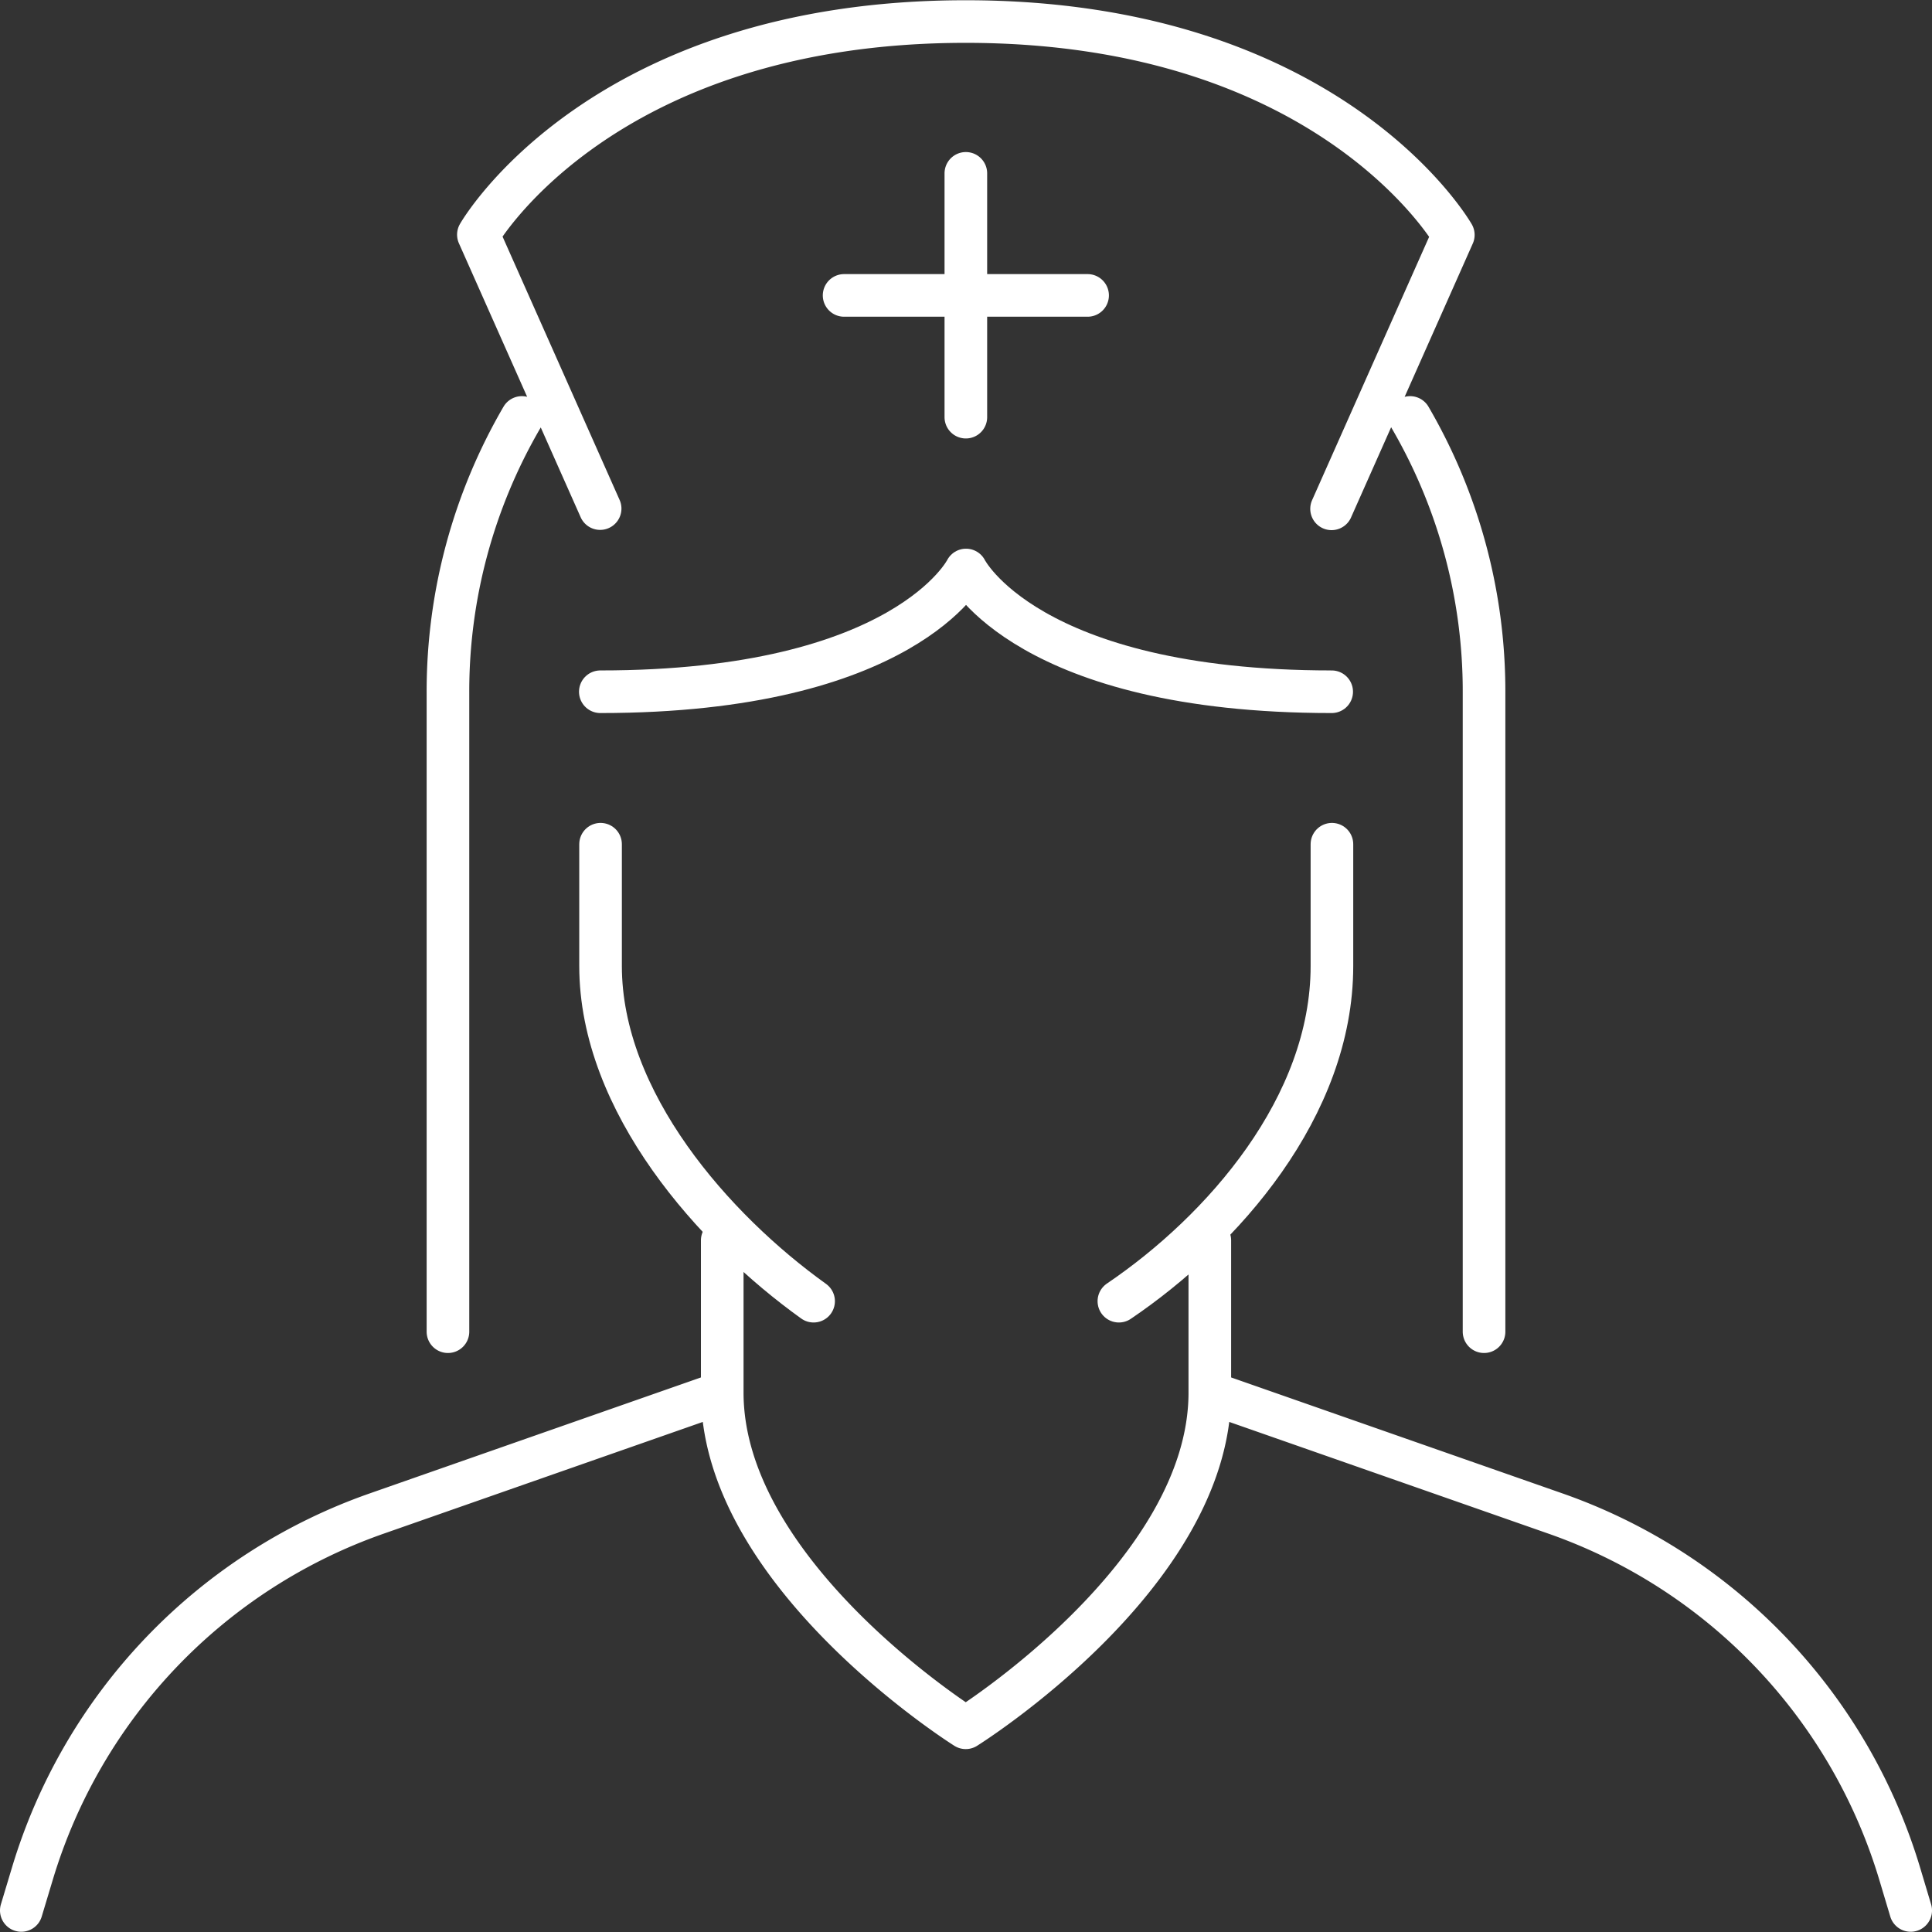 <svg xmlns="http://www.w3.org/2000/svg" xmlns:xlink="http://www.w3.org/1999/xlink" width="31.739" height="31.739" viewBox="0 0 31.739 31.739">
  <rect x="0" y="0" width="31.739" height="31.739" fill="#333333" stroke="none"/>
  <defs>
    <clipPath id="clip-path">
      <path id="Path_163" data-name="Path 163" d="M0,0H31.739V-31.739H0Z" fill="none"/>
    </clipPath>
  </defs>
  <g id="Group_207" data-name="Group 207" transform="translate(0 31.739)">
    <g id="Group_206" data-name="Group 206" clip-path="url(#clip-path)">
      <g id="Group_203" data-name="Group 203" transform="translate(13.366 -10.363)">
        <path id="Path_160" data-name="Path 160" d="M0,0C-1.637-1.173-3.5-3.271-3.5-5.507v-2m12.015,0v2c0,2.312-1.795,4.352-3.5,5.507" fill="none" stroke="#fff" stroke-linecap="round" stroke-linejoin="round" stroke-width="0.7"/>
      </g>
      <g id="Group_204" data-name="Group 204" transform="translate(21.877 -20.375)">
        <path id="Path_161" data-name="Path 161" d="M0,0C-5.006,0-6.007-2-6.007-2s-1,2-6.008,2" fill="none" stroke="#fff" stroke-linecap="round" stroke-linejoin="round" stroke-width="0.7"/>
      </g>
      <g id="Group_205" data-name="Group 205" transform="translate(7.359 -9.862)">
        <path id="Path_162" data-name="Path 162" d="M0,0V-10.513a8.941,8.941,0,0,1,1.215-4.506m14.591,0a8.935,8.935,0,0,1,1.215,4.505V0M12.516-1.5V1l5.677,1.987A9.013,9.013,0,0,1,23.848,8.9l.182.608m-31.039,0,.183-.608A9.014,9.014,0,0,1-1.172,2.988L4.506,1V-1.5m0,2.5c0,3,4,5.507,4,5.507S12.516,4.005,12.516,1m2-14.518,2-4.5s-2-3.505-8.01-3.505S.5-18.022.5-18.022l2,4.5m6.008-5.507v4.005m-2-2h4" fill="none" stroke="#fff" stroke-linecap="round" stroke-linejoin="round" stroke-width="0.7"/>
      </g>
    </g>
  </g>
</svg>
